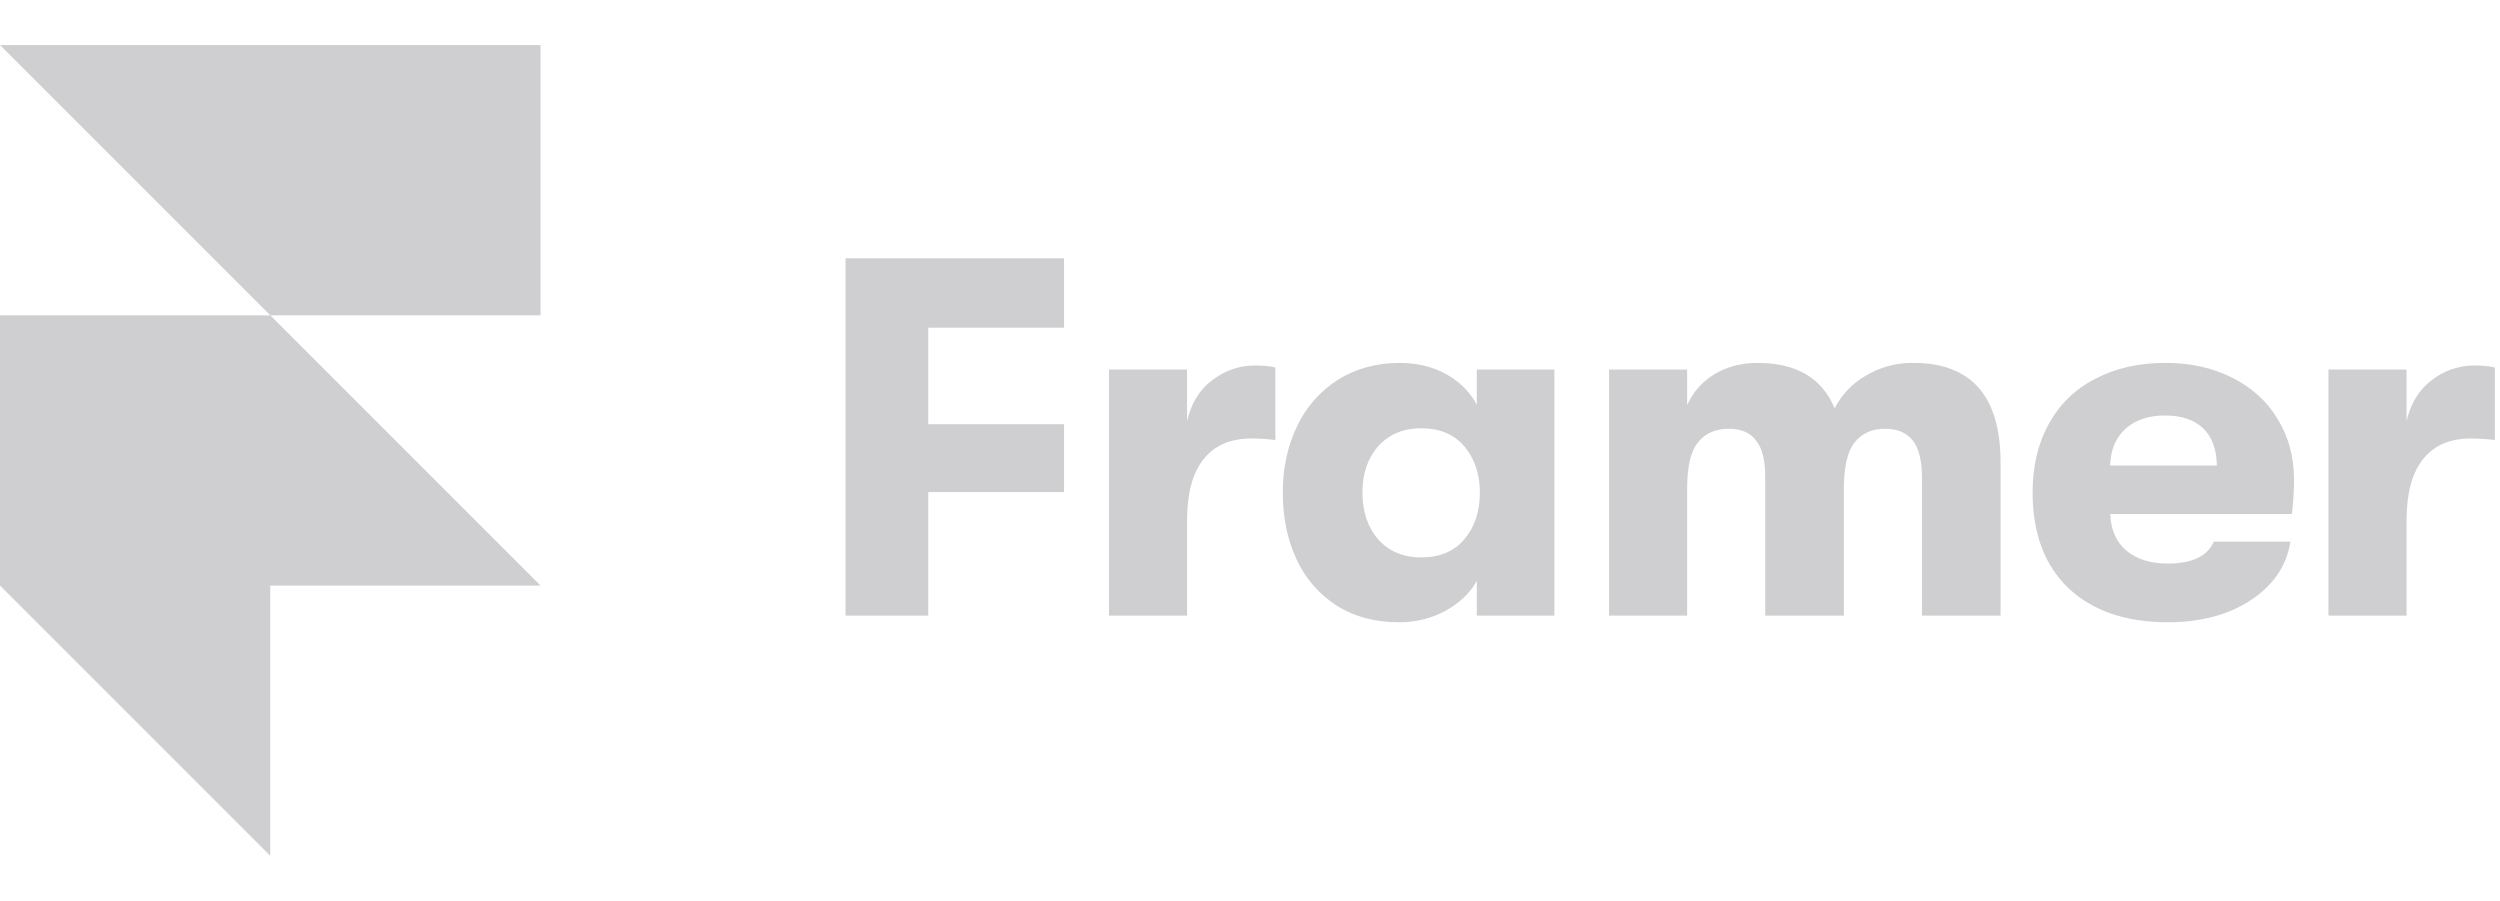 <svg width="111" height="40" viewBox="0 0 111 40" fill="none" xmlns="http://www.w3.org/2000/svg">
<path d="M0 2H24V14H12L0 2ZM0 14H12L24 26H0V14ZM0 26H12V38L0 26Z" fill="#CFCED1"/>
<path d="M37.542 11.467H47.243V14.55H41.214V18.834H47.243V21.848H41.214V27.334H37.542V11.467ZM49.237 16.408H52.706V18.698C52.887 17.911 53.257 17.307 53.816 16.884C54.389 16.445 55.026 16.227 55.72 16.227C56.083 16.227 56.386 16.258 56.627 16.317V19.536C56.281 19.495 55.933 19.472 55.584 19.468C54.632 19.468 53.915 19.777 53.431 20.397C52.948 21.002 52.706 21.908 52.706 23.118V27.334H49.239V16.408H49.237ZM62.102 27.628C61.044 27.628 60.122 27.379 59.336 26.88C58.565 26.382 57.953 25.674 57.568 24.84C57.16 23.964 56.955 22.973 56.955 21.871C56.955 20.783 57.168 19.8 57.591 18.924C57.987 18.078 58.616 17.363 59.404 16.861C60.204 16.363 61.119 16.113 62.147 16.113C62.917 16.113 63.606 16.28 64.21 16.612C64.814 16.945 65.267 17.399 65.57 17.972V16.408H69.015V27.334H65.57V25.792C65.267 26.336 64.799 26.781 64.164 27.129C63.53 27.466 62.82 27.637 62.102 27.628ZM63.099 24.749C63.93 24.749 64.572 24.478 65.026 23.933C65.479 23.389 65.706 22.701 65.706 21.871C65.706 21.055 65.479 20.375 65.026 19.831C64.572 19.287 63.93 19.015 63.099 19.015C62.312 19.015 61.679 19.279 61.195 19.808C60.727 20.337 60.492 21.024 60.492 21.871C60.492 22.717 60.727 23.412 61.195 23.956C61.679 24.485 62.313 24.749 63.099 24.749ZM71.441 16.408H74.909V17.995C75.151 17.435 75.543 16.981 76.087 16.635C76.647 16.288 77.296 16.113 78.036 16.113C79.759 16.113 80.901 16.785 81.459 18.131C81.766 17.521 82.248 17.016 82.842 16.68C83.478 16.298 84.208 16.102 84.95 16.113C87.534 16.113 88.826 17.593 88.826 20.556V27.334H85.335V21.191C85.335 20.451 85.199 19.907 84.927 19.559C84.655 19.212 84.247 19.037 83.703 19.037C83.114 19.037 82.66 19.241 82.343 19.649C82.026 20.043 81.867 20.729 81.867 21.712V27.334H78.376V21.168C78.376 20.428 78.241 19.891 77.968 19.559C77.713 19.212 77.311 19.037 76.768 19.037C76.163 19.037 75.702 19.241 75.385 19.649C75.067 20.043 74.909 20.729 74.909 21.712V27.334H71.442V16.408H71.441ZM101.854 21.304C101.854 21.772 101.823 22.279 101.762 22.823H93.694C93.725 23.533 93.966 24.076 94.419 24.455C94.873 24.832 95.486 25.022 96.255 25.022C97.329 25.022 98.009 24.696 98.295 24.047H101.695C101.529 25.12 100.939 25.988 99.927 26.653C98.93 27.303 97.706 27.628 96.255 27.628C94.382 27.628 92.908 27.122 91.835 26.109C90.778 25.096 90.248 23.684 90.248 21.871C90.248 20.692 90.49 19.672 90.974 18.811C91.441 17.95 92.161 17.254 93.036 16.816C93.928 16.348 94.963 16.113 96.143 16.113C97.26 16.113 98.25 16.332 99.111 16.771C99.987 17.21 100.661 17.821 101.128 18.607C101.613 19.394 101.854 20.292 101.854 21.304ZM98.43 20.67C98.415 19.944 98.211 19.392 97.818 19.015C97.426 18.638 96.858 18.448 96.118 18.448C95.378 18.448 94.789 18.652 94.35 19.06C93.927 19.453 93.708 19.989 93.692 20.67H98.43ZM103.383 16.408H106.851V18.698C107.033 17.911 107.403 17.307 107.962 16.884C108.504 16.457 109.175 16.225 109.866 16.227C110.228 16.227 110.531 16.258 110.772 16.317V19.536C110.427 19.495 110.079 19.472 109.73 19.468C108.778 19.468 108.061 19.777 107.577 20.397C107.092 21.002 106.851 21.908 106.851 23.118V27.334H103.383V16.408Z" fill="#CFCED1"/>
</svg>
